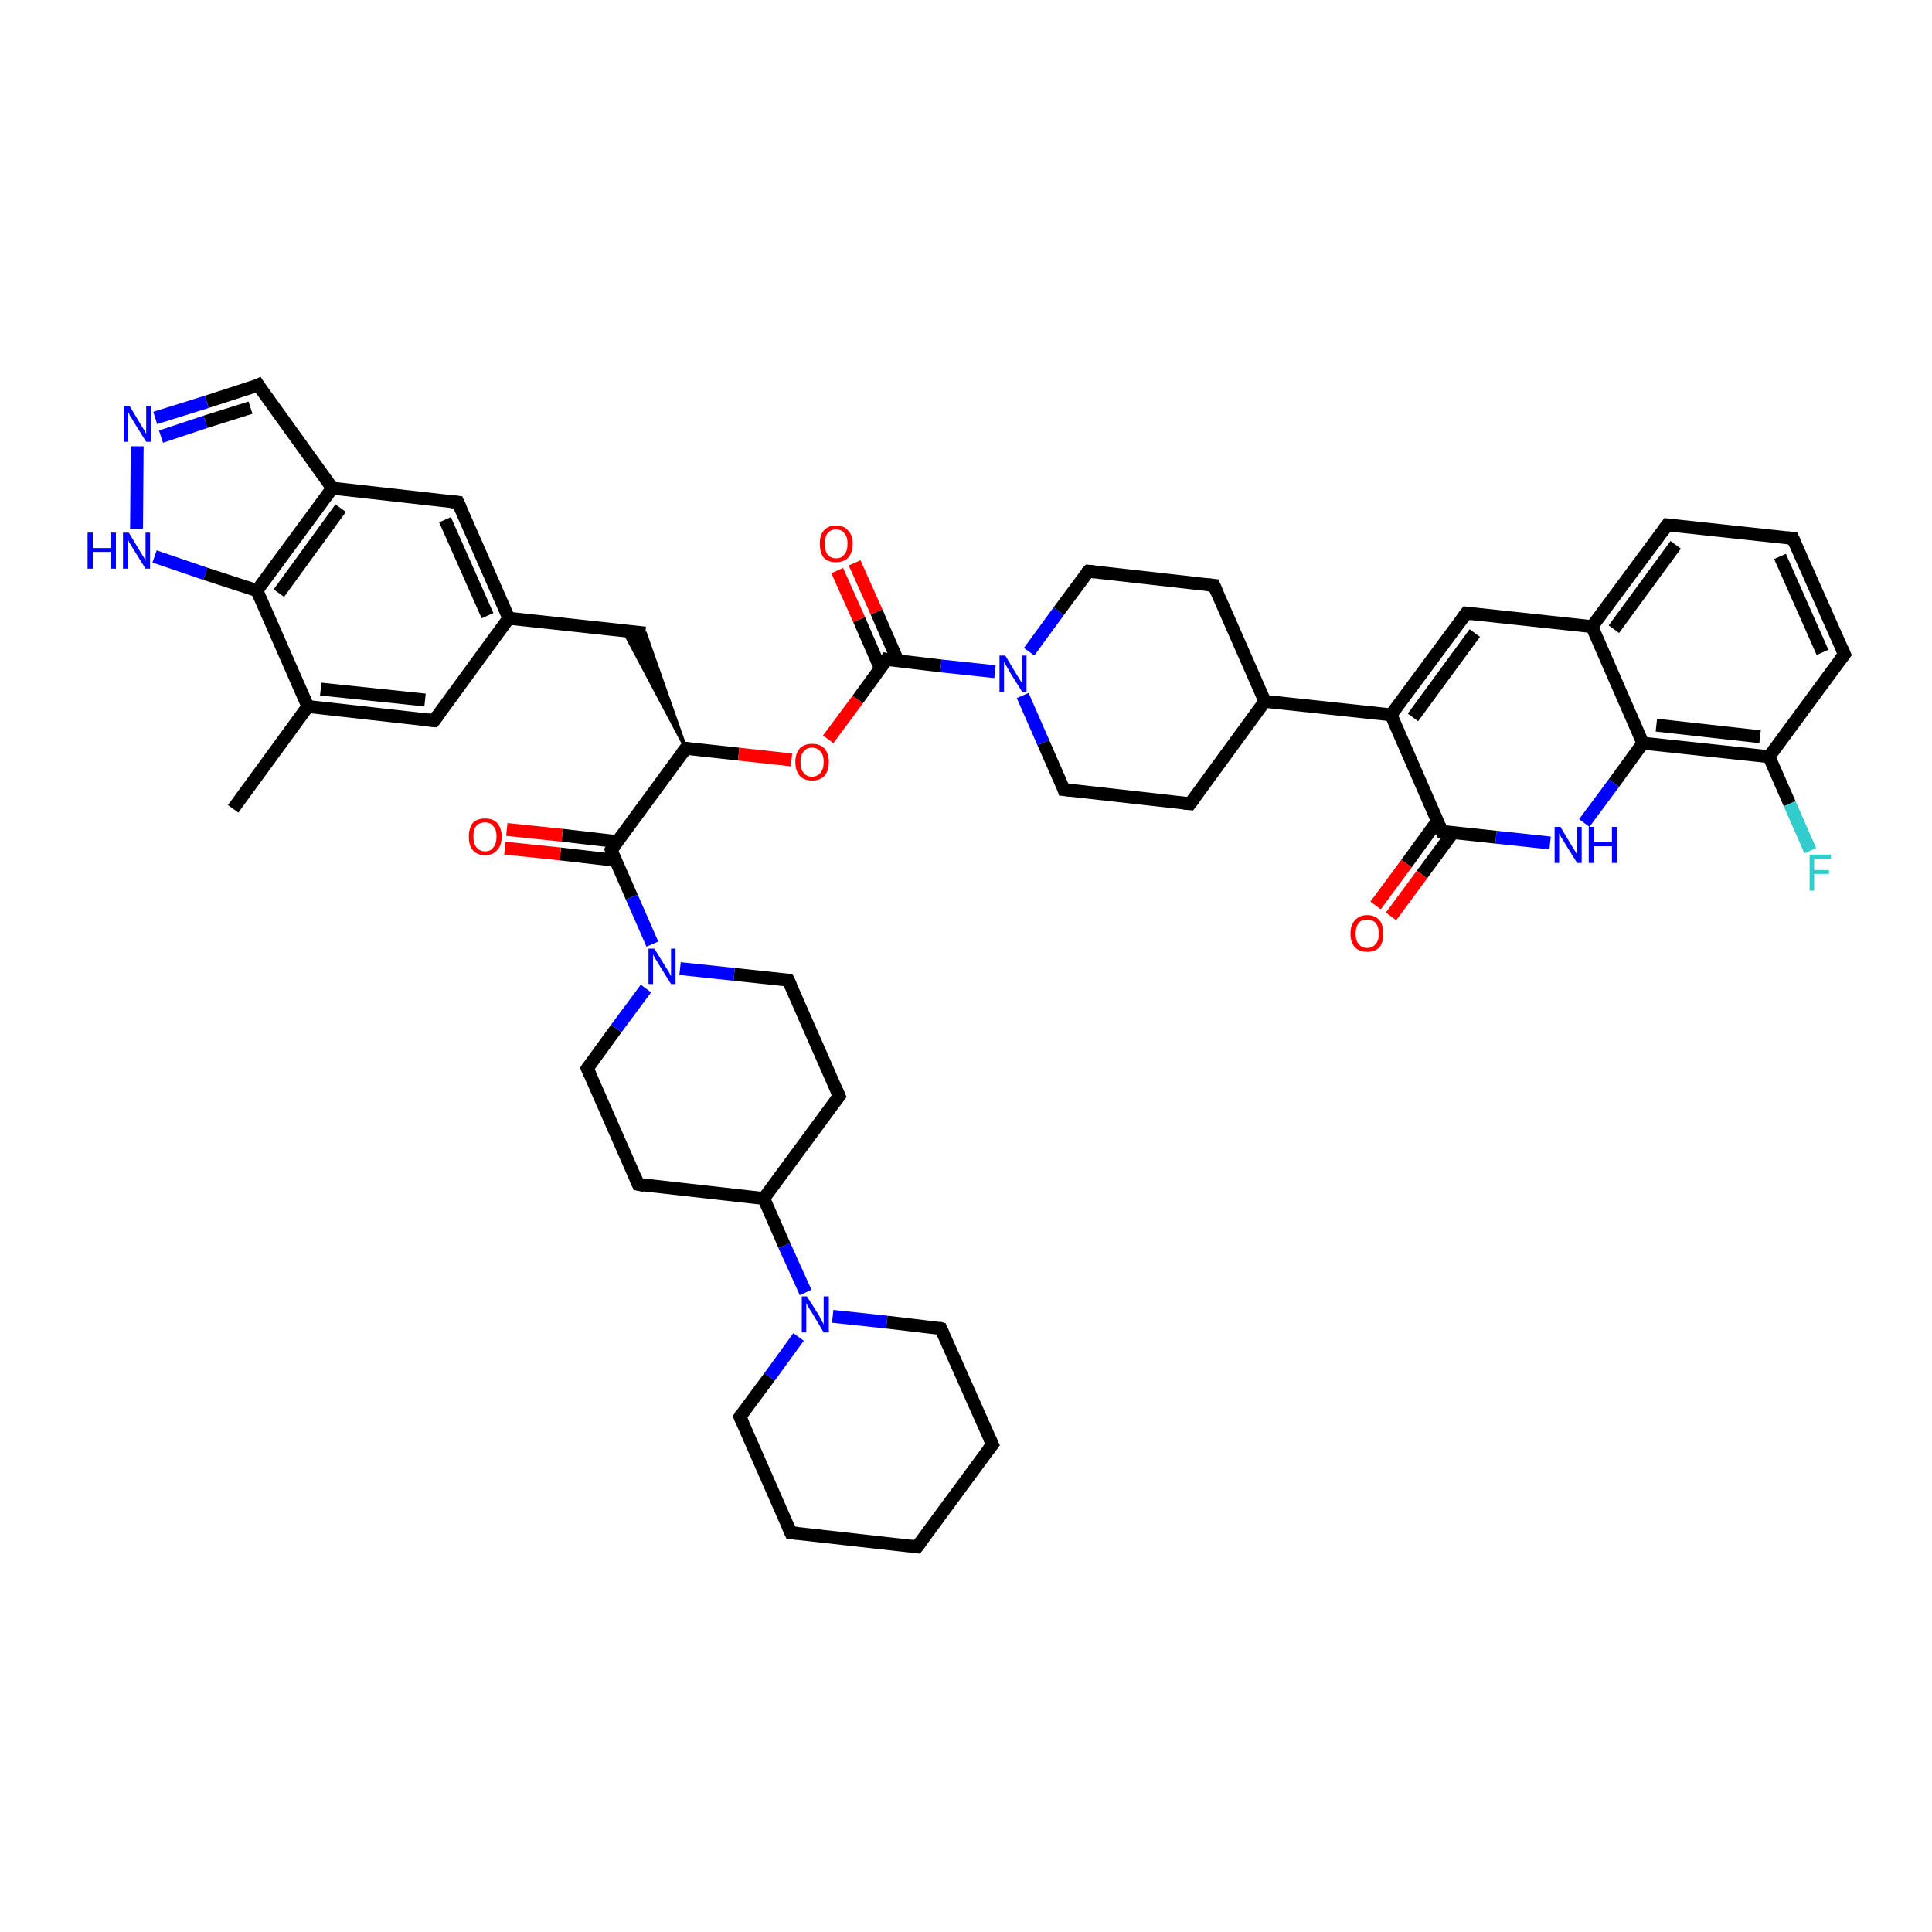 <?xml version='1.0' encoding='iso-8859-1'?>
<svg version='1.1' baseProfile='full'
              xmlns='http://www.w3.org/2000/svg'
                      xmlns:rdkit='http://www.rdkit.org/xml'
                      xmlns:xlink='http://www.w3.org/1999/xlink'
                  xml:space='preserve'
width='300px' height='300px' viewBox='0 0 300 300'>
<!-- END OF HEADER -->
<rect style='opacity:1.0;fill:#FFFFFF;stroke:none' width='300.0' height='300.0' x='0.0' y='0.0'> </rect>
<path class='bond-0 atom-0 atom-1' d='M 36.2,125.6 L 47.8,109.7' style='fill:none;fill-rule:evenodd;stroke:#000000;stroke-width:2.0px;stroke-linecap:butt;stroke-linejoin:miter;stroke-opacity:1' />
<path class='bond-1 atom-1 atom-2' d='M 47.8,109.7 L 67.4,111.9' style='fill:none;fill-rule:evenodd;stroke:#000000;stroke-width:2.0px;stroke-linecap:butt;stroke-linejoin:miter;stroke-opacity:1' />
<path class='bond-1 atom-1 atom-2' d='M 49.8,107.0 L 66.0,108.7' style='fill:none;fill-rule:evenodd;stroke:#000000;stroke-width:2.0px;stroke-linecap:butt;stroke-linejoin:miter;stroke-opacity:1' />
<path class='bond-2 atom-2 atom-3' d='M 67.4,111.9 L 79.0,96.0' style='fill:none;fill-rule:evenodd;stroke:#000000;stroke-width:2.0px;stroke-linecap:butt;stroke-linejoin:miter;stroke-opacity:1' />
<path class='bond-3 atom-3 atom-4' d='M 79.0,96.0 L 100.2,98.3' style='fill:none;fill-rule:evenodd;stroke:#000000;stroke-width:2.0px;stroke-linecap:butt;stroke-linejoin:miter;stroke-opacity:1' />
<path class='bond-4 atom-5 atom-4' d='M 106.5,116.2 L 96.8,97.9 L 100.2,98.3 Z' style='fill:#000000;fill-rule:evenodd;fill-opacity:1;stroke:#000000;stroke-width:0.5px;stroke-linecap:butt;stroke-linejoin:miter;stroke-opacity:1;' />
<path class='bond-5 atom-5 atom-6' d='M 106.5,116.2 L 114.7,117.1' style='fill:none;fill-rule:evenodd;stroke:#000000;stroke-width:2.0px;stroke-linecap:butt;stroke-linejoin:miter;stroke-opacity:1' />
<path class='bond-5 atom-5 atom-6' d='M 114.7,117.1 L 122.9,118.0' style='fill:none;fill-rule:evenodd;stroke:#FF0000;stroke-width:2.0px;stroke-linecap:butt;stroke-linejoin:miter;stroke-opacity:1' />
<path class='bond-6 atom-6 atom-7' d='M 128.6,114.8 L 133.2,108.6' style='fill:none;fill-rule:evenodd;stroke:#FF0000;stroke-width:2.0px;stroke-linecap:butt;stroke-linejoin:miter;stroke-opacity:1' />
<path class='bond-6 atom-6 atom-7' d='M 133.2,108.6 L 137.7,102.4' style='fill:none;fill-rule:evenodd;stroke:#000000;stroke-width:2.0px;stroke-linecap:butt;stroke-linejoin:miter;stroke-opacity:1' />
<path class='bond-7 atom-7 atom-8' d='M 139.4,102.6 L 136.1,95.0' style='fill:none;fill-rule:evenodd;stroke:#000000;stroke-width:2.0px;stroke-linecap:butt;stroke-linejoin:miter;stroke-opacity:1' />
<path class='bond-7 atom-7 atom-8' d='M 136.1,95.0 L 132.7,87.4' style='fill:none;fill-rule:evenodd;stroke:#FF0000;stroke-width:2.0px;stroke-linecap:butt;stroke-linejoin:miter;stroke-opacity:1' />
<path class='bond-7 atom-7 atom-8' d='M 136.7,103.8 L 133.4,96.2' style='fill:none;fill-rule:evenodd;stroke:#000000;stroke-width:2.0px;stroke-linecap:butt;stroke-linejoin:miter;stroke-opacity:1' />
<path class='bond-7 atom-7 atom-8' d='M 133.4,96.2 L 130.0,88.6' style='fill:none;fill-rule:evenodd;stroke:#FF0000;stroke-width:2.0px;stroke-linecap:butt;stroke-linejoin:miter;stroke-opacity:1' />
<path class='bond-8 atom-7 atom-9' d='M 137.7,102.4 L 146.1,103.4' style='fill:none;fill-rule:evenodd;stroke:#000000;stroke-width:2.0px;stroke-linecap:butt;stroke-linejoin:miter;stroke-opacity:1' />
<path class='bond-8 atom-7 atom-9' d='M 146.1,103.4 L 154.5,104.3' style='fill:none;fill-rule:evenodd;stroke:#0000FF;stroke-width:2.0px;stroke-linecap:butt;stroke-linejoin:miter;stroke-opacity:1' />
<path class='bond-9 atom-9 atom-10' d='M 159.8,101.2 L 164.4,94.9' style='fill:none;fill-rule:evenodd;stroke:#0000FF;stroke-width:2.0px;stroke-linecap:butt;stroke-linejoin:miter;stroke-opacity:1' />
<path class='bond-9 atom-9 atom-10' d='M 164.4,94.9 L 169.0,88.7' style='fill:none;fill-rule:evenodd;stroke:#000000;stroke-width:2.0px;stroke-linecap:butt;stroke-linejoin:miter;stroke-opacity:1' />
<path class='bond-10 atom-10 atom-11' d='M 169.0,88.7 L 188.5,90.9' style='fill:none;fill-rule:evenodd;stroke:#000000;stroke-width:2.0px;stroke-linecap:butt;stroke-linejoin:miter;stroke-opacity:1' />
<path class='bond-11 atom-11 atom-12' d='M 188.5,90.9 L 196.4,108.9' style='fill:none;fill-rule:evenodd;stroke:#000000;stroke-width:2.0px;stroke-linecap:butt;stroke-linejoin:miter;stroke-opacity:1' />
<path class='bond-12 atom-12 atom-13' d='M 196.4,108.9 L 184.8,124.8' style='fill:none;fill-rule:evenodd;stroke:#000000;stroke-width:2.0px;stroke-linecap:butt;stroke-linejoin:miter;stroke-opacity:1' />
<path class='bond-13 atom-13 atom-14' d='M 184.8,124.8 L 165.2,122.6' style='fill:none;fill-rule:evenodd;stroke:#000000;stroke-width:2.0px;stroke-linecap:butt;stroke-linejoin:miter;stroke-opacity:1' />
<path class='bond-14 atom-12 atom-15' d='M 196.4,108.9 L 216.0,111.0' style='fill:none;fill-rule:evenodd;stroke:#000000;stroke-width:2.0px;stroke-linecap:butt;stroke-linejoin:miter;stroke-opacity:1' />
<path class='bond-15 atom-15 atom-16' d='M 216.0,111.0 L 227.7,95.2' style='fill:none;fill-rule:evenodd;stroke:#000000;stroke-width:2.0px;stroke-linecap:butt;stroke-linejoin:miter;stroke-opacity:1' />
<path class='bond-15 atom-15 atom-16' d='M 219.4,111.4 L 229.0,98.3' style='fill:none;fill-rule:evenodd;stroke:#000000;stroke-width:2.0px;stroke-linecap:butt;stroke-linejoin:miter;stroke-opacity:1' />
<path class='bond-16 atom-16 atom-17' d='M 227.7,95.2 L 247.2,97.3' style='fill:none;fill-rule:evenodd;stroke:#000000;stroke-width:2.0px;stroke-linecap:butt;stroke-linejoin:miter;stroke-opacity:1' />
<path class='bond-17 atom-17 atom-18' d='M 247.2,97.3 L 258.9,81.5' style='fill:none;fill-rule:evenodd;stroke:#000000;stroke-width:2.0px;stroke-linecap:butt;stroke-linejoin:miter;stroke-opacity:1' />
<path class='bond-17 atom-17 atom-18' d='M 250.6,97.7 L 260.2,84.6' style='fill:none;fill-rule:evenodd;stroke:#000000;stroke-width:2.0px;stroke-linecap:butt;stroke-linejoin:miter;stroke-opacity:1' />
<path class='bond-18 atom-18 atom-19' d='M 258.9,81.5 L 278.4,83.6' style='fill:none;fill-rule:evenodd;stroke:#000000;stroke-width:2.0px;stroke-linecap:butt;stroke-linejoin:miter;stroke-opacity:1' />
<path class='bond-19 atom-19 atom-20' d='M 278.4,83.6 L 286.4,101.6' style='fill:none;fill-rule:evenodd;stroke:#000000;stroke-width:2.0px;stroke-linecap:butt;stroke-linejoin:miter;stroke-opacity:1' />
<path class='bond-19 atom-19 atom-20' d='M 276.4,86.4 L 283.0,101.3' style='fill:none;fill-rule:evenodd;stroke:#000000;stroke-width:2.0px;stroke-linecap:butt;stroke-linejoin:miter;stroke-opacity:1' />
<path class='bond-20 atom-20 atom-21' d='M 286.4,101.6 L 274.7,117.5' style='fill:none;fill-rule:evenodd;stroke:#000000;stroke-width:2.0px;stroke-linecap:butt;stroke-linejoin:miter;stroke-opacity:1' />
<path class='bond-21 atom-21 atom-22' d='M 274.7,117.5 L 277.9,124.8' style='fill:none;fill-rule:evenodd;stroke:#000000;stroke-width:2.0px;stroke-linecap:butt;stroke-linejoin:miter;stroke-opacity:1' />
<path class='bond-21 atom-21 atom-22' d='M 277.9,124.8 L 281.1,132.1' style='fill:none;fill-rule:evenodd;stroke:#33CCCC;stroke-width:2.0px;stroke-linecap:butt;stroke-linejoin:miter;stroke-opacity:1' />
<path class='bond-22 atom-21 atom-23' d='M 274.7,117.5 L 255.1,115.4' style='fill:none;fill-rule:evenodd;stroke:#000000;stroke-width:2.0px;stroke-linecap:butt;stroke-linejoin:miter;stroke-opacity:1' />
<path class='bond-22 atom-21 atom-23' d='M 273.3,114.4 L 257.2,112.6' style='fill:none;fill-rule:evenodd;stroke:#000000;stroke-width:2.0px;stroke-linecap:butt;stroke-linejoin:miter;stroke-opacity:1' />
<path class='bond-23 atom-23 atom-24' d='M 255.1,115.4 L 250.6,121.6' style='fill:none;fill-rule:evenodd;stroke:#000000;stroke-width:2.0px;stroke-linecap:butt;stroke-linejoin:miter;stroke-opacity:1' />
<path class='bond-23 atom-23 atom-24' d='M 250.6,121.6 L 246.0,127.8' style='fill:none;fill-rule:evenodd;stroke:#0000FF;stroke-width:2.0px;stroke-linecap:butt;stroke-linejoin:miter;stroke-opacity:1' />
<path class='bond-24 atom-24 atom-25' d='M 240.7,130.9 L 232.3,130.0' style='fill:none;fill-rule:evenodd;stroke:#0000FF;stroke-width:2.0px;stroke-linecap:butt;stroke-linejoin:miter;stroke-opacity:1' />
<path class='bond-24 atom-24 atom-25' d='M 232.3,130.0 L 223.9,129.1' style='fill:none;fill-rule:evenodd;stroke:#000000;stroke-width:2.0px;stroke-linecap:butt;stroke-linejoin:miter;stroke-opacity:1' />
<path class='bond-25 atom-25 atom-26' d='M 223.2,127.5 L 218.4,134.1' style='fill:none;fill-rule:evenodd;stroke:#000000;stroke-width:2.0px;stroke-linecap:butt;stroke-linejoin:miter;stroke-opacity:1' />
<path class='bond-25 atom-25 atom-26' d='M 218.4,134.1 L 213.6,140.6' style='fill:none;fill-rule:evenodd;stroke:#FF0000;stroke-width:2.0px;stroke-linecap:butt;stroke-linejoin:miter;stroke-opacity:1' />
<path class='bond-25 atom-25 atom-26' d='M 225.6,129.3 L 220.8,135.8' style='fill:none;fill-rule:evenodd;stroke:#000000;stroke-width:2.0px;stroke-linecap:butt;stroke-linejoin:miter;stroke-opacity:1' />
<path class='bond-25 atom-25 atom-26' d='M 220.8,135.8 L 216.0,142.3' style='fill:none;fill-rule:evenodd;stroke:#FF0000;stroke-width:2.0px;stroke-linecap:butt;stroke-linejoin:miter;stroke-opacity:1' />
<path class='bond-26 atom-5 atom-27' d='M 106.5,116.2 L 94.9,132.0' style='fill:none;fill-rule:evenodd;stroke:#000000;stroke-width:2.0px;stroke-linecap:butt;stroke-linejoin:miter;stroke-opacity:1' />
<path class='bond-27 atom-27 atom-28' d='M 95.9,130.7 L 87.3,129.7' style='fill:none;fill-rule:evenodd;stroke:#000000;stroke-width:2.0px;stroke-linecap:butt;stroke-linejoin:miter;stroke-opacity:1' />
<path class='bond-27 atom-27 atom-28' d='M 87.3,129.7 L 78.7,128.8' style='fill:none;fill-rule:evenodd;stroke:#FF0000;stroke-width:2.0px;stroke-linecap:butt;stroke-linejoin:miter;stroke-opacity:1' />
<path class='bond-27 atom-27 atom-28' d='M 95.6,133.6 L 87.0,132.6' style='fill:none;fill-rule:evenodd;stroke:#000000;stroke-width:2.0px;stroke-linecap:butt;stroke-linejoin:miter;stroke-opacity:1' />
<path class='bond-27 atom-27 atom-28' d='M 87.0,132.6 L 78.4,131.7' style='fill:none;fill-rule:evenodd;stroke:#FF0000;stroke-width:2.0px;stroke-linecap:butt;stroke-linejoin:miter;stroke-opacity:1' />
<path class='bond-28 atom-27 atom-29' d='M 94.9,132.0 L 98.1,139.3' style='fill:none;fill-rule:evenodd;stroke:#000000;stroke-width:2.0px;stroke-linecap:butt;stroke-linejoin:miter;stroke-opacity:1' />
<path class='bond-28 atom-27 atom-29' d='M 98.1,139.3 L 101.3,146.6' style='fill:none;fill-rule:evenodd;stroke:#0000FF;stroke-width:2.0px;stroke-linecap:butt;stroke-linejoin:miter;stroke-opacity:1' />
<path class='bond-29 atom-29 atom-30' d='M 105.6,150.4 L 114.0,151.3' style='fill:none;fill-rule:evenodd;stroke:#0000FF;stroke-width:2.0px;stroke-linecap:butt;stroke-linejoin:miter;stroke-opacity:1' />
<path class='bond-29 atom-29 atom-30' d='M 114.0,151.3 L 122.4,152.2' style='fill:none;fill-rule:evenodd;stroke:#000000;stroke-width:2.0px;stroke-linecap:butt;stroke-linejoin:miter;stroke-opacity:1' />
<path class='bond-30 atom-30 atom-31' d='M 122.4,152.2 L 130.3,170.2' style='fill:none;fill-rule:evenodd;stroke:#000000;stroke-width:2.0px;stroke-linecap:butt;stroke-linejoin:miter;stroke-opacity:1' />
<path class='bond-31 atom-31 atom-32' d='M 130.3,170.2 L 118.6,186.1' style='fill:none;fill-rule:evenodd;stroke:#000000;stroke-width:2.0px;stroke-linecap:butt;stroke-linejoin:miter;stroke-opacity:1' />
<path class='bond-32 atom-32 atom-33' d='M 118.6,186.1 L 99.1,183.9' style='fill:none;fill-rule:evenodd;stroke:#000000;stroke-width:2.0px;stroke-linecap:butt;stroke-linejoin:miter;stroke-opacity:1' />
<path class='bond-33 atom-33 atom-34' d='M 99.1,183.9 L 91.2,165.9' style='fill:none;fill-rule:evenodd;stroke:#000000;stroke-width:2.0px;stroke-linecap:butt;stroke-linejoin:miter;stroke-opacity:1' />
<path class='bond-34 atom-32 atom-35' d='M 118.6,186.1 L 121.8,193.4' style='fill:none;fill-rule:evenodd;stroke:#000000;stroke-width:2.0px;stroke-linecap:butt;stroke-linejoin:miter;stroke-opacity:1' />
<path class='bond-34 atom-32 atom-35' d='M 121.8,193.4 L 125.1,200.7' style='fill:none;fill-rule:evenodd;stroke:#0000FF;stroke-width:2.0px;stroke-linecap:butt;stroke-linejoin:miter;stroke-opacity:1' />
<path class='bond-35 atom-35 atom-36' d='M 129.3,204.4 L 137.7,205.3' style='fill:none;fill-rule:evenodd;stroke:#0000FF;stroke-width:2.0px;stroke-linecap:butt;stroke-linejoin:miter;stroke-opacity:1' />
<path class='bond-35 atom-35 atom-36' d='M 137.7,205.3 L 146.1,206.3' style='fill:none;fill-rule:evenodd;stroke:#000000;stroke-width:2.0px;stroke-linecap:butt;stroke-linejoin:miter;stroke-opacity:1' />
<path class='bond-36 atom-36 atom-37' d='M 146.1,206.3 L 154.1,224.3' style='fill:none;fill-rule:evenodd;stroke:#000000;stroke-width:2.0px;stroke-linecap:butt;stroke-linejoin:miter;stroke-opacity:1' />
<path class='bond-37 atom-37 atom-38' d='M 154.1,224.3 L 142.4,240.2' style='fill:none;fill-rule:evenodd;stroke:#000000;stroke-width:2.0px;stroke-linecap:butt;stroke-linejoin:miter;stroke-opacity:1' />
<path class='bond-38 atom-38 atom-39' d='M 142.4,240.2 L 122.8,238.0' style='fill:none;fill-rule:evenodd;stroke:#000000;stroke-width:2.0px;stroke-linecap:butt;stroke-linejoin:miter;stroke-opacity:1' />
<path class='bond-39 atom-39 atom-40' d='M 122.8,238.0 L 114.9,220.0' style='fill:none;fill-rule:evenodd;stroke:#000000;stroke-width:2.0px;stroke-linecap:butt;stroke-linejoin:miter;stroke-opacity:1' />
<path class='bond-40 atom-3 atom-41' d='M 79.0,96.0 L 71.1,78.0' style='fill:none;fill-rule:evenodd;stroke:#000000;stroke-width:2.0px;stroke-linecap:butt;stroke-linejoin:miter;stroke-opacity:1' />
<path class='bond-40 atom-3 atom-41' d='M 75.7,95.6 L 69.1,80.7' style='fill:none;fill-rule:evenodd;stroke:#000000;stroke-width:2.0px;stroke-linecap:butt;stroke-linejoin:miter;stroke-opacity:1' />
<path class='bond-41 atom-41 atom-42' d='M 71.1,78.0 L 51.6,75.8' style='fill:none;fill-rule:evenodd;stroke:#000000;stroke-width:2.0px;stroke-linecap:butt;stroke-linejoin:miter;stroke-opacity:1' />
<path class='bond-42 atom-42 atom-43' d='M 51.6,75.8 L 40.1,59.8' style='fill:none;fill-rule:evenodd;stroke:#000000;stroke-width:2.0px;stroke-linecap:butt;stroke-linejoin:miter;stroke-opacity:1' />
<path class='bond-43 atom-43 atom-44' d='M 40.1,59.8 L 32.1,62.4' style='fill:none;fill-rule:evenodd;stroke:#000000;stroke-width:2.0px;stroke-linecap:butt;stroke-linejoin:miter;stroke-opacity:1' />
<path class='bond-43 atom-43 atom-44' d='M 32.1,62.4 L 24.1,64.9' style='fill:none;fill-rule:evenodd;stroke:#0000FF;stroke-width:2.0px;stroke-linecap:butt;stroke-linejoin:miter;stroke-opacity:1' />
<path class='bond-43 atom-43 atom-44' d='M 38.9,63.3 L 31.9,65.5' style='fill:none;fill-rule:evenodd;stroke:#000000;stroke-width:2.0px;stroke-linecap:butt;stroke-linejoin:miter;stroke-opacity:1' />
<path class='bond-43 atom-43 atom-44' d='M 31.9,65.5 L 25.0,67.8' style='fill:none;fill-rule:evenodd;stroke:#0000FF;stroke-width:2.0px;stroke-linecap:butt;stroke-linejoin:miter;stroke-opacity:1' />
<path class='bond-44 atom-44 atom-45' d='M 21.3,69.3 L 21.2,82.1' style='fill:none;fill-rule:evenodd;stroke:#0000FF;stroke-width:2.0px;stroke-linecap:butt;stroke-linejoin:miter;stroke-opacity:1' />
<path class='bond-45 atom-45 atom-46' d='M 24.0,86.4 L 31.9,89.1' style='fill:none;fill-rule:evenodd;stroke:#0000FF;stroke-width:2.0px;stroke-linecap:butt;stroke-linejoin:miter;stroke-opacity:1' />
<path class='bond-45 atom-45 atom-46' d='M 31.9,89.1 L 39.9,91.7' style='fill:none;fill-rule:evenodd;stroke:#000000;stroke-width:2.0px;stroke-linecap:butt;stroke-linejoin:miter;stroke-opacity:1' />
<path class='bond-46 atom-46 atom-1' d='M 39.9,91.7 L 47.8,109.7' style='fill:none;fill-rule:evenodd;stroke:#000000;stroke-width:2.0px;stroke-linecap:butt;stroke-linejoin:miter;stroke-opacity:1' />
<path class='bond-47 atom-14 atom-9' d='M 165.2,122.6 L 162.0,115.3' style='fill:none;fill-rule:evenodd;stroke:#000000;stroke-width:2.0px;stroke-linecap:butt;stroke-linejoin:miter;stroke-opacity:1' />
<path class='bond-47 atom-14 atom-9' d='M 162.0,115.3 L 158.8,108.0' style='fill:none;fill-rule:evenodd;stroke:#0000FF;stroke-width:2.0px;stroke-linecap:butt;stroke-linejoin:miter;stroke-opacity:1' />
<path class='bond-48 atom-25 atom-15' d='M 223.9,129.1 L 216.0,111.0' style='fill:none;fill-rule:evenodd;stroke:#000000;stroke-width:2.0px;stroke-linecap:butt;stroke-linejoin:miter;stroke-opacity:1' />
<path class='bond-49 atom-34 atom-29' d='M 91.2,165.9 L 95.7,159.7' style='fill:none;fill-rule:evenodd;stroke:#000000;stroke-width:2.0px;stroke-linecap:butt;stroke-linejoin:miter;stroke-opacity:1' />
<path class='bond-49 atom-34 atom-29' d='M 95.7,159.7 L 100.3,153.5' style='fill:none;fill-rule:evenodd;stroke:#0000FF;stroke-width:2.0px;stroke-linecap:butt;stroke-linejoin:miter;stroke-opacity:1' />
<path class='bond-50 atom-40 atom-35' d='M 114.9,220.0 L 119.5,213.8' style='fill:none;fill-rule:evenodd;stroke:#000000;stroke-width:2.0px;stroke-linecap:butt;stroke-linejoin:miter;stroke-opacity:1' />
<path class='bond-50 atom-40 atom-35' d='M 119.5,213.8 L 124.0,207.6' style='fill:none;fill-rule:evenodd;stroke:#0000FF;stroke-width:2.0px;stroke-linecap:butt;stroke-linejoin:miter;stroke-opacity:1' />
<path class='bond-51 atom-46 atom-42' d='M 39.9,91.7 L 51.6,75.8' style='fill:none;fill-rule:evenodd;stroke:#000000;stroke-width:2.0px;stroke-linecap:butt;stroke-linejoin:miter;stroke-opacity:1' />
<path class='bond-51 atom-46 atom-42' d='M 43.3,92.1 L 52.9,78.9' style='fill:none;fill-rule:evenodd;stroke:#000000;stroke-width:2.0px;stroke-linecap:butt;stroke-linejoin:miter;stroke-opacity:1' />
<path class='bond-52 atom-23 atom-17' d='M 255.1,115.4 L 247.2,97.3' style='fill:none;fill-rule:evenodd;stroke:#000000;stroke-width:2.0px;stroke-linecap:butt;stroke-linejoin:miter;stroke-opacity:1' />
<path d='M 66.4,111.8 L 67.4,111.9 L 68.0,111.1' style='fill:none;stroke:#000000;stroke-width:2.0px;stroke-linecap:butt;stroke-linejoin:miter;stroke-opacity:1;' />
<path d='M 106.9,116.2 L 106.5,116.2 L 105.9,117.0' style='fill:none;stroke:#000000;stroke-width:2.0px;stroke-linecap:butt;stroke-linejoin:miter;stroke-opacity:1;' />
<path d='M 137.5,102.8 L 137.7,102.4 L 138.2,102.5' style='fill:none;stroke:#000000;stroke-width:2.0px;stroke-linecap:butt;stroke-linejoin:miter;stroke-opacity:1;' />
<path d='M 168.7,89.0 L 169.0,88.7 L 169.9,88.8' style='fill:none;stroke:#000000;stroke-width:2.0px;stroke-linecap:butt;stroke-linejoin:miter;stroke-opacity:1;' />
<path d='M 187.5,90.8 L 188.5,90.9 L 188.9,91.8' style='fill:none;stroke:#000000;stroke-width:2.0px;stroke-linecap:butt;stroke-linejoin:miter;stroke-opacity:1;' />
<path d='M 185.4,124.0 L 184.8,124.8 L 183.8,124.7' style='fill:none;stroke:#000000;stroke-width:2.0px;stroke-linecap:butt;stroke-linejoin:miter;stroke-opacity:1;' />
<path d='M 166.2,122.7 L 165.2,122.6 L 165.1,122.3' style='fill:none;stroke:#000000;stroke-width:2.0px;stroke-linecap:butt;stroke-linejoin:miter;stroke-opacity:1;' />
<path d='M 227.1,96.0 L 227.7,95.2 L 228.6,95.3' style='fill:none;stroke:#000000;stroke-width:2.0px;stroke-linecap:butt;stroke-linejoin:miter;stroke-opacity:1;' />
<path d='M 258.3,82.3 L 258.9,81.5 L 259.9,81.6' style='fill:none;stroke:#000000;stroke-width:2.0px;stroke-linecap:butt;stroke-linejoin:miter;stroke-opacity:1;' />
<path d='M 277.5,83.5 L 278.4,83.6 L 278.8,84.5' style='fill:none;stroke:#000000;stroke-width:2.0px;stroke-linecap:butt;stroke-linejoin:miter;stroke-opacity:1;' />
<path d='M 286.0,100.7 L 286.4,101.6 L 285.8,102.4' style='fill:none;stroke:#000000;stroke-width:2.0px;stroke-linecap:butt;stroke-linejoin:miter;stroke-opacity:1;' />
<path d='M 224.4,129.1 L 223.9,129.1 L 223.5,128.2' style='fill:none;stroke:#000000;stroke-width:2.0px;stroke-linecap:butt;stroke-linejoin:miter;stroke-opacity:1;' />
<path d='M 95.5,131.2 L 94.9,132.0 L 95.0,132.4' style='fill:none;stroke:#000000;stroke-width:2.0px;stroke-linecap:butt;stroke-linejoin:miter;stroke-opacity:1;' />
<path d='M 122.0,152.2 L 122.4,152.2 L 122.8,153.1' style='fill:none;stroke:#000000;stroke-width:2.0px;stroke-linecap:butt;stroke-linejoin:miter;stroke-opacity:1;' />
<path d='M 129.9,169.3 L 130.3,170.2 L 129.7,171.0' style='fill:none;stroke:#000000;stroke-width:2.0px;stroke-linecap:butt;stroke-linejoin:miter;stroke-opacity:1;' />
<path d='M 100.1,184.1 L 99.1,183.9 L 98.7,183.0' style='fill:none;stroke:#000000;stroke-width:2.0px;stroke-linecap:butt;stroke-linejoin:miter;stroke-opacity:1;' />
<path d='M 91.6,166.8 L 91.2,165.9 L 91.4,165.6' style='fill:none;stroke:#000000;stroke-width:2.0px;stroke-linecap:butt;stroke-linejoin:miter;stroke-opacity:1;' />
<path d='M 145.7,206.2 L 146.1,206.3 L 146.5,207.2' style='fill:none;stroke:#000000;stroke-width:2.0px;stroke-linecap:butt;stroke-linejoin:miter;stroke-opacity:1;' />
<path d='M 153.7,223.4 L 154.1,224.3 L 153.5,225.1' style='fill:none;stroke:#000000;stroke-width:2.0px;stroke-linecap:butt;stroke-linejoin:miter;stroke-opacity:1;' />
<path d='M 143.0,239.4 L 142.4,240.2 L 141.4,240.1' style='fill:none;stroke:#000000;stroke-width:2.0px;stroke-linecap:butt;stroke-linejoin:miter;stroke-opacity:1;' />
<path d='M 123.8,238.1 L 122.8,238.0 L 122.4,237.1' style='fill:none;stroke:#000000;stroke-width:2.0px;stroke-linecap:butt;stroke-linejoin:miter;stroke-opacity:1;' />
<path d='M 115.3,220.9 L 114.9,220.0 L 115.1,219.7' style='fill:none;stroke:#000000;stroke-width:2.0px;stroke-linecap:butt;stroke-linejoin:miter;stroke-opacity:1;' />
<path d='M 71.5,78.9 L 71.1,78.0 L 70.1,77.9' style='fill:none;stroke:#000000;stroke-width:2.0px;stroke-linecap:butt;stroke-linejoin:miter;stroke-opacity:1;' />
<path d='M 40.6,60.6 L 40.1,59.8 L 39.7,60.0' style='fill:none;stroke:#000000;stroke-width:2.0px;stroke-linecap:butt;stroke-linejoin:miter;stroke-opacity:1;' />
<path class='atom-6' d='M 123.5 118.3
Q 123.5 117.0, 124.2 116.2
Q 124.9 115.5, 126.1 115.5
Q 127.3 115.5, 128.0 116.2
Q 128.7 117.0, 128.7 118.3
Q 128.7 119.7, 128.0 120.5
Q 127.3 121.2, 126.1 121.2
Q 124.9 121.2, 124.2 120.5
Q 123.5 119.7, 123.5 118.3
M 126.1 120.6
Q 126.9 120.6, 127.4 120.0
Q 127.9 119.4, 127.9 118.3
Q 127.9 117.2, 127.4 116.7
Q 126.9 116.1, 126.1 116.1
Q 125.2 116.1, 124.8 116.7
Q 124.3 117.2, 124.3 118.3
Q 124.3 119.5, 124.8 120.0
Q 125.2 120.6, 126.1 120.6
' fill='#FF0000'/>
<path class='atom-8' d='M 127.3 84.4
Q 127.3 83.1, 127.9 82.4
Q 128.6 81.6, 129.8 81.6
Q 131.1 81.6, 131.7 82.4
Q 132.4 83.1, 132.4 84.4
Q 132.4 85.8, 131.7 86.6
Q 131.0 87.3, 129.8 87.3
Q 128.6 87.3, 127.9 86.6
Q 127.3 85.8, 127.3 84.4
M 129.8 86.7
Q 130.7 86.7, 131.1 86.1
Q 131.6 85.6, 131.6 84.4
Q 131.6 83.3, 131.1 82.8
Q 130.7 82.2, 129.8 82.2
Q 129.0 82.2, 128.5 82.8
Q 128.1 83.3, 128.1 84.4
Q 128.1 85.6, 128.5 86.1
Q 129.0 86.7, 129.8 86.7
' fill='#FF0000'/>
<path class='atom-9' d='M 156.1 101.8
L 157.9 104.8
Q 158.1 105.1, 158.4 105.6
Q 158.7 106.1, 158.7 106.1
L 158.7 101.8
L 159.4 101.8
L 159.4 107.4
L 158.7 107.4
L 156.7 104.2
Q 156.5 103.8, 156.2 103.3
Q 156.0 102.9, 155.9 102.8
L 155.9 107.4
L 155.2 107.4
L 155.2 101.8
L 156.1 101.8
' fill='#0000FF'/>
<path class='atom-22' d='M 281.0 132.7
L 284.3 132.7
L 284.3 133.4
L 281.7 133.4
L 281.7 135.1
L 284.0 135.1
L 284.0 135.7
L 281.7 135.7
L 281.7 138.3
L 281.0 138.3
L 281.0 132.7
' fill='#33CCCC'/>
<path class='atom-24' d='M 242.3 128.4
L 244.1 131.4
Q 244.3 131.7, 244.6 132.2
Q 244.9 132.7, 244.9 132.8
L 244.9 128.4
L 245.6 128.4
L 245.6 134.0
L 244.9 134.0
L 242.9 130.8
Q 242.7 130.4, 242.4 130.0
Q 242.2 129.5, 242.1 129.4
L 242.1 134.0
L 241.4 134.0
L 241.4 128.4
L 242.3 128.4
' fill='#0000FF'/>
<path class='atom-24' d='M 246.7 128.4
L 247.5 128.4
L 247.5 130.8
L 250.3 130.8
L 250.3 128.4
L 251.1 128.4
L 251.1 134.0
L 250.3 134.0
L 250.3 131.4
L 247.5 131.4
L 247.5 134.0
L 246.7 134.0
L 246.7 128.4
' fill='#0000FF'/>
<path class='atom-26' d='M 209.7 145.0
Q 209.7 143.6, 210.4 142.9
Q 211.1 142.1, 212.3 142.1
Q 213.5 142.1, 214.2 142.9
Q 214.8 143.6, 214.8 145.0
Q 214.8 146.3, 214.2 147.1
Q 213.5 147.8, 212.3 147.8
Q 211.1 147.8, 210.4 147.1
Q 209.7 146.3, 209.7 145.0
M 212.3 147.2
Q 213.1 147.2, 213.6 146.6
Q 214.1 146.1, 214.1 145.0
Q 214.1 143.9, 213.6 143.3
Q 213.1 142.8, 212.3 142.8
Q 211.4 142.8, 211.0 143.3
Q 210.5 143.9, 210.5 145.0
Q 210.5 146.1, 211.0 146.6
Q 211.4 147.2, 212.3 147.2
' fill='#FF0000'/>
<path class='atom-28' d='M 72.8 129.9
Q 72.8 128.6, 73.4 127.8
Q 74.1 127.1, 75.3 127.1
Q 76.6 127.1, 77.2 127.8
Q 77.9 128.6, 77.9 129.9
Q 77.9 131.3, 77.2 132.0
Q 76.5 132.8, 75.3 132.8
Q 74.1 132.8, 73.4 132.0
Q 72.8 131.3, 72.8 129.9
M 75.3 132.2
Q 76.2 132.2, 76.6 131.6
Q 77.1 131.0, 77.1 129.9
Q 77.1 128.8, 76.6 128.3
Q 76.2 127.7, 75.3 127.7
Q 74.5 127.7, 74.0 128.2
Q 73.5 128.8, 73.5 129.9
Q 73.5 131.0, 74.0 131.6
Q 74.5 132.2, 75.3 132.2
' fill='#FF0000'/>
<path class='atom-29' d='M 101.6 147.3
L 103.4 150.2
Q 103.6 150.5, 103.9 151.0
Q 104.2 151.6, 104.2 151.6
L 104.2 147.3
L 104.9 147.3
L 104.9 152.8
L 104.2 152.8
L 102.2 149.6
Q 102.0 149.2, 101.7 148.8
Q 101.5 148.4, 101.4 148.2
L 101.4 152.8
L 100.7 152.8
L 100.7 147.3
L 101.6 147.3
' fill='#0000FF'/>
<path class='atom-35' d='M 125.3 201.3
L 127.2 204.3
Q 127.3 204.6, 127.6 205.1
Q 127.9 205.6, 127.9 205.7
L 127.9 201.3
L 128.7 201.3
L 128.7 206.9
L 127.9 206.9
L 126.0 203.7
Q 125.7 203.3, 125.5 202.9
Q 125.2 202.4, 125.2 202.3
L 125.2 206.9
L 124.5 206.9
L 124.5 201.3
L 125.3 201.3
' fill='#0000FF'/>
<path class='atom-44' d='M 20.1 63.0
L 21.9 66.0
Q 22.1 66.3, 22.4 66.8
Q 22.7 67.3, 22.7 67.4
L 22.7 63.0
L 23.4 63.0
L 23.4 68.6
L 22.7 68.6
L 20.7 65.4
Q 20.5 65.0, 20.2 64.6
Q 20.0 64.1, 19.9 64.0
L 19.9 68.6
L 19.2 68.6
L 19.2 63.0
L 20.1 63.0
' fill='#0000FF'/>
<path class='atom-45' d='M 13.6 82.7
L 14.4 82.7
L 14.4 85.1
L 17.2 85.1
L 17.2 82.7
L 18.0 82.7
L 18.0 88.3
L 17.2 88.3
L 17.2 85.7
L 14.4 85.7
L 14.4 88.3
L 13.6 88.3
L 13.6 82.7
' fill='#0000FF'/>
<path class='atom-45' d='M 20.0 82.7
L 21.8 85.7
Q 22.0 86.0, 22.3 86.5
Q 22.6 87.0, 22.6 87.1
L 22.6 82.7
L 23.3 82.7
L 23.3 88.3
L 22.6 88.3
L 20.6 85.1
Q 20.4 84.7, 20.1 84.3
Q 19.9 83.8, 19.8 83.7
L 19.8 88.3
L 19.1 88.3
L 19.1 82.7
L 20.0 82.7
' fill='#0000FF'/>
</svg>
